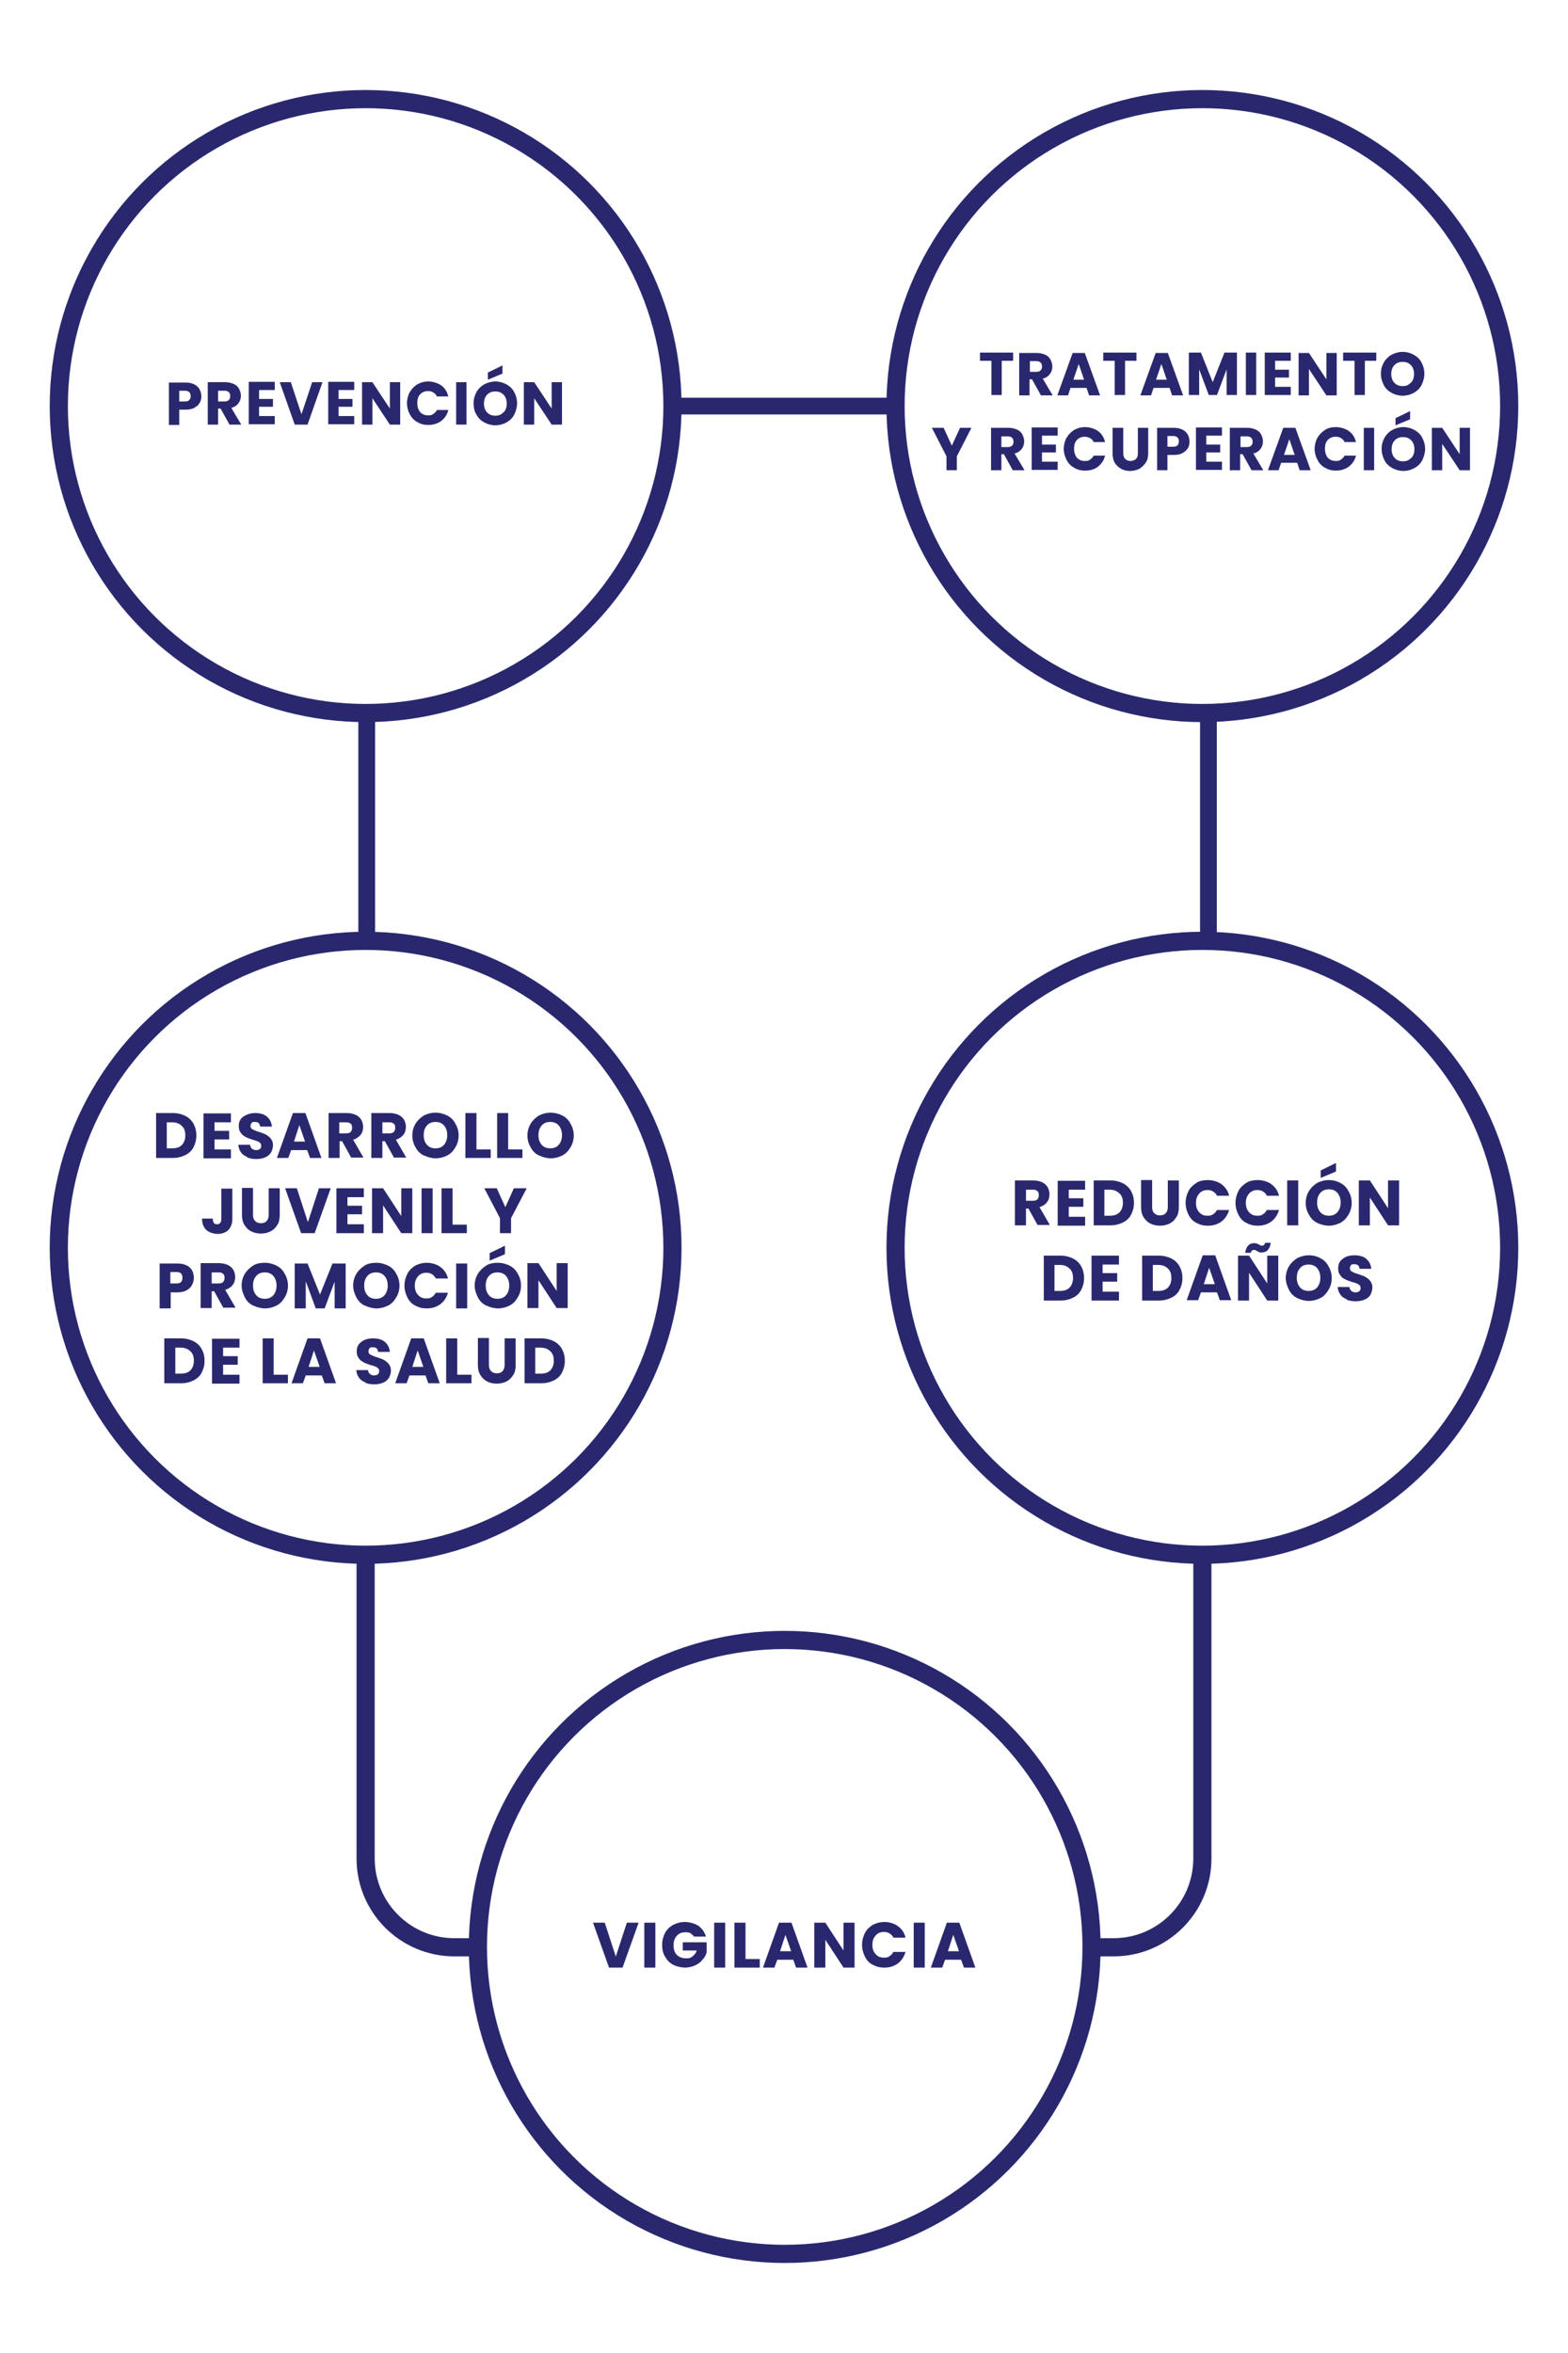 <svg xmlns="http://www.w3.org/2000/svg" id="Layer_1" viewBox="0 0 440 660"><defs><style>      .st0 {        fill: #29286e;      }      .st1 {        fill: none;        stroke-width: 5.1px;      }      .st1, .st2 {        stroke: #29286e;        stroke-miterlimit: 10;      }      .st2 {        fill: #fc6;        stroke-width: 4.7px;      }    </style></defs><path class="st1" d="M337.4,436.1v85.2c0,13.8-11.2,24.9-24.9,24.9h-5.7"></path><path class="st1" d="M102.6,436.1v85.2c0,13.8,11.2,24.9,24.9,24.9h5.7"></path><g><circle class="st1" cx="337.4" cy="350" r="86.1"></circle><g><path class="st0" d="M291.2,343.7l-2.6-4.7h-.7v4.7h-3.1v-12.6h5.1c1,0,1.8.2,2.5.5.7.3,1.2.8,1.6,1.4.3.6.5,1.3.5,2s-.2,1.6-.7,2.2c-.5.7-1.2,1.1-2.1,1.4l2.9,5h-3.5ZM287.9,336.8h1.9c.6,0,1-.1,1.3-.4.3-.3.4-.7.4-1.2s-.1-.9-.4-1.1c-.3-.3-.7-.4-1.3-.4h-1.9v3.1Z"></path><path class="st0" d="M299.9,333.6v2.5h4.1v2.4h-4.1v2.8h4.6v2.5h-7.7v-12.6h7.7v2.5h-4.6Z"></path><path class="st0" d="M315.1,331.9c1,.5,1.8,1.3,2.3,2.2.5.9.8,2,.8,3.3s-.3,2.3-.8,3.3c-.5,1-1.3,1.7-2.3,2.2s-2.2.8-3.5.8h-4.7v-12.6h4.7c1.3,0,2.5.3,3.5.8ZM314.1,340.1c.6-.6,1-1.5,1-2.7s-.3-2.1-1-2.7-1.5-1-2.7-1h-1.5v7.3h1.5c1.2,0,2.1-.3,2.7-.9Z"></path><path class="st0" d="M323.3,331.1v7.5c0,.8.2,1.3.6,1.7.4.4.9.6,1.6.6s1.3-.2,1.6-.6c.4-.4.6-1,.6-1.7v-7.5h3.1v7.5c0,1.1-.2,2.1-.7,2.8-.5.8-1.1,1.4-1.9,1.8-.8.4-1.7.6-2.7.6s-1.9-.2-2.7-.6c-.8-.4-1.4-1-1.9-1.8-.5-.8-.7-1.7-.7-2.9v-7.5h3.1Z"></path><path class="st0" d="M333.5,334.1c.5-1,1.3-1.7,2.2-2.3s2.1-.8,3.3-.8,2.8.4,3.8,1.2c1.1.8,1.8,1.9,2.1,3.2h-3.4c-.2-.5-.6-.9-1.1-1.2-.5-.3-1-.4-1.6-.4-.9,0-1.7.3-2.3,1-.6.7-.9,1.5-.9,2.6s.3,2,.9,2.6c.6.7,1.3,1,2.3,1s1.1-.1,1.6-.4c.5-.3.8-.7,1.1-1.2h3.4c-.4,1.4-1.1,2.4-2.1,3.2-1.1.8-2.3,1.2-3.8,1.2s-2.3-.3-3.3-.8c-1-.5-1.7-1.3-2.2-2.3-.5-1-.8-2.1-.8-3.3s.3-2.3.8-3.3Z"></path><path class="st0" d="M347.5,334.1c.5-1,1.3-1.7,2.2-2.3s2.1-.8,3.3-.8,2.8.4,3.8,1.2c1.1.8,1.8,1.9,2.1,3.2h-3.4c-.2-.5-.6-.9-1.1-1.2-.5-.3-1-.4-1.6-.4-.9,0-1.7.3-2.3,1-.6.7-.9,1.5-.9,2.6s.3,2,.9,2.6c.6.7,1.3,1,2.3,1s1.1-.1,1.6-.4c.5-.3.8-.7,1.1-1.2h3.4c-.4,1.4-1.1,2.4-2.1,3.2-1.1.8-2.3,1.2-3.8,1.2s-2.3-.3-3.3-.8c-1-.5-1.7-1.3-2.2-2.3-.5-1-.8-2.1-.8-3.3s.3-2.3.8-3.3Z"></path><path class="st0" d="M364.3,331.1v12.6h-3.1v-12.6h3.1Z"></path><path class="st0" d="M369.6,343c-1-.5-1.8-1.3-2.3-2.3-.6-1-.9-2.1-.9-3.3s.3-2.3.9-3.3c.6-1,1.4-1.7,2.3-2.3,1-.5,2.1-.8,3.3-.8s2.3.3,3.2.8c1,.5,1.8,1.3,2.3,2.3.6,1,.9,2.1.9,3.3s-.3,2.3-.9,3.3c-.6,1-1.3,1.8-2.3,2.3-1,.5-2.1.8-3.2.8s-2.3-.3-3.3-.8ZM375.3,340c.6-.7.9-1.6.9-2.7s-.3-2-.9-2.7c-.6-.7-1.4-1-2.4-1s-1.8.3-2.4,1c-.6.7-.9,1.5-.9,2.7s.3,2,.9,2.7c.6.7,1.4,1,2.4,1s1.8-.3,2.4-1ZM374.9,328.6l-4.3,1.8v-2.1l4.3-2.1v2.4Z"></path><path class="st0" d="M392.6,343.7h-3.1l-5.1-7.8v7.8h-3.1v-12.6h3.1l5.1,7.8v-7.8h3.1v12.6Z"></path><path class="st0" d="M301.1,353c1,.5,1.8,1.3,2.3,2.2.5.9.8,2,.8,3.3s-.3,2.3-.8,3.3c-.5,1-1.3,1.7-2.3,2.2s-2.2.8-3.5.8h-4.7v-12.6h4.7c1.3,0,2.5.3,3.5.8ZM300.1,361.2c.6-.6,1-1.5,1-2.7s-.3-2.1-1-2.7c-.6-.6-1.5-1-2.7-1h-1.5v7.3h1.5c1.2,0,2.1-.3,2.7-.9Z"></path><path class="st0" d="M309.4,354.6v2.5h4.1v2.4h-4.1v2.8h4.6v2.5h-7.7v-12.6h7.7v2.5h-4.6Z"></path><path class="st0" d="M328.7,353c1,.5,1.8,1.3,2.3,2.2.5.9.8,2,.8,3.3s-.3,2.3-.8,3.3c-.5,1-1.3,1.7-2.3,2.2-1,.5-2.2.8-3.5.8h-4.7v-12.6h4.7c1.3,0,2.5.3,3.5.8ZM327.7,361.2c.6-.6,1-1.5,1-2.7s-.3-2.1-1-2.7c-.6-.6-1.5-1-2.7-1h-1.5v7.3h1.5c1.2,0,2.1-.3,2.7-.9Z"></path><path class="st0" d="M341.7,362.5h-4.7l-.8,2.2h-3.2l4.5-12.6h3.5l4.5,12.6h-3.2l-.8-2.2ZM340.9,360.2l-1.6-4.6-1.5,4.6h3.1Z"></path><path class="st0" d="M358.7,364.8h-3.1l-5.1-7.8v7.8h-3.1v-12.6h3.1l5.1,7.8v-7.8h3.1v12.6ZM351.9,348.7c.3,0,.5,0,.7.1.2,0,.4.2.7.3.2.1.4.2.5.3.1,0,.3,0,.4,0,.4,0,.7-.3.8-.8h1.6c-.3,1.8-1.1,2.7-2.5,2.7s-.5,0-.7-.1c-.2,0-.4-.2-.7-.3-.2-.1-.4-.2-.5-.3-.1,0-.3,0-.4,0-.4,0-.7.3-.8.8h-1.6c.3-1.8,1.1-2.7,2.5-2.7Z"></path><path class="st0" d="M364,364.1c-1-.5-1.8-1.3-2.3-2.3s-.9-2.1-.9-3.3.3-2.3.9-3.3c.6-1,1.4-1.7,2.3-2.3,1-.5,2.1-.8,3.3-.8s2.3.3,3.2.8c1,.5,1.8,1.3,2.3,2.3.6,1,.9,2.1.9,3.3s-.3,2.3-.9,3.3-1.3,1.8-2.3,2.3c-1,.5-2.1.8-3.2.8s-2.3-.3-3.3-.8ZM369.6,361.1c.6-.7.9-1.6.9-2.7s-.3-2-.9-2.7c-.6-.7-1.4-1-2.4-1s-1.8.3-2.4,1c-.6.7-.9,1.5-.9,2.7s.3,2,.9,2.7c.6.7,1.4,1,2.4,1s1.8-.3,2.4-1Z"></path><path class="st0" d="M377.8,364.4c-.7-.3-1.3-.7-1.7-1.3s-.7-1.3-.7-2.1h3.3c0,.5.2.8.5,1.1.3.2.6.4,1.1.4s.8-.1,1.1-.3c.3-.2.4-.5.4-.9s-.1-.6-.3-.8-.5-.4-.8-.5c-.3-.1-.7-.3-1.3-.4-.8-.3-1.5-.5-2-.8-.5-.2-1-.6-1.3-1.1-.4-.5-.6-1.1-.6-1.9,0-1.2.4-2.1,1.3-2.7.8-.7,2-1,3.3-1s2.5.3,3.3,1c.8.7,1.3,1.6,1.4,2.8h-3.3c0-.4-.2-.7-.4-1-.3-.2-.6-.3-1.1-.3s-.7,0-.9.3c-.2.2-.3.5-.3.9s.2.7.6.9c.4.2,1,.5,1.8.7.8.3,1.5.5,2,.8.5.3.9.6,1.3,1.1s.6,1.1.6,1.8-.2,1.4-.5,2-.9,1.1-1.6,1.4c-.7.3-1.5.5-2.5.5s-1.7-.1-2.5-.4Z"></path></g></g><g><circle class="st1" cx="102.6" cy="350" r="86.1"></circle><g><path class="st0" d="M52,313c1,.5,1.8,1.3,2.3,2.2.5.9.8,2,.8,3.3s-.3,2.3-.8,3.3c-.5,1-1.3,1.7-2.3,2.2-1,.5-2.2.8-3.5.8h-4.7v-12.6h4.7c1.3,0,2.5.3,3.5.8ZM51,321.2c.6-.6,1-1.5,1-2.7s-.3-2.1-1-2.7c-.6-.6-1.5-1-2.7-1h-1.5v7.3h1.5c1.2,0,2.1-.3,2.7-.9Z"></path><path class="st0" d="M60.2,314.7v2.5h4.1v2.4h-4.1v2.8h4.6v2.5h-7.7v-12.6h7.7v2.5h-4.6Z"></path><path class="st0" d="M69.3,324.5c-.7-.3-1.3-.7-1.7-1.3-.4-.6-.7-1.3-.7-2.1h3.3c0,.5.2.8.5,1.1.3.2.6.4,1.1.4s.8-.1,1.1-.3c.3-.2.4-.5.4-.9s-.1-.6-.3-.8c-.2-.2-.5-.4-.8-.5-.3-.1-.7-.3-1.3-.4-.8-.3-1.5-.5-2-.8-.5-.3-1-.6-1.3-1.1-.4-.5-.6-1.1-.6-1.9,0-1.2.4-2.1,1.3-2.7s2-1,3.3-1,2.5.3,3.3,1,1.3,1.6,1.4,2.8h-3.3c0-.4-.2-.7-.4-1-.3-.2-.6-.3-1.1-.3s-.7,0-.9.3c-.2.2-.3.5-.3.9s.2.7.6.9c.4.2,1,.5,1.8.7.8.3,1.5.5,2,.8.5.3.9.6,1.3,1.1.4.5.6,1.1.6,1.8s-.2,1.4-.5,2c-.4.6-.9,1.1-1.6,1.4-.7.3-1.5.5-2.5.5s-1.7-.1-2.5-.4Z"></path><path class="st0" d="M86.4,322.6h-4.7l-.8,2.2h-3.2l4.5-12.6h3.5l4.5,12.6h-3.2l-.8-2.2ZM85.6,320.2l-1.6-4.6-1.5,4.6h3.1Z"></path><path class="st0" d="M98.6,324.8l-2.6-4.7h-.7v4.7h-3.1v-12.6h5.1c1,0,1.8.2,2.5.5.7.3,1.2.8,1.6,1.4.3.6.5,1.3.5,2s-.2,1.6-.7,2.2-1.2,1.1-2.1,1.4l2.9,5h-3.5ZM95.2,317.9h1.9c.6,0,1-.1,1.3-.4.3-.3.4-.7.4-1.2s-.1-.9-.4-1.1c-.3-.3-.7-.4-1.3-.4h-1.9v3.1Z"></path><path class="st0" d="M110.6,324.8l-2.6-4.7h-.7v4.7h-3.1v-12.6h5.1c1,0,1.8.2,2.5.5.7.3,1.2.8,1.6,1.4.3.6.5,1.3.5,2s-.2,1.6-.7,2.2-1.2,1.1-2.1,1.4l2.9,5h-3.5ZM107.3,317.9h1.9c.6,0,1-.1,1.3-.4.3-.3.4-.7.4-1.2s-.1-.9-.4-1.1c-.3-.3-.7-.4-1.3-.4h-1.9v3.1Z"></path><path class="st0" d="M118.9,324.1c-1-.5-1.8-1.3-2.3-2.3-.6-1-.9-2.1-.9-3.3s.3-2.3.9-3.3,1.4-1.7,2.3-2.3c1-.5,2.1-.8,3.3-.8s2.3.3,3.3.8c1,.5,1.8,1.3,2.3,2.3.6,1,.9,2.1.9,3.3s-.3,2.3-.9,3.3c-.6,1-1.3,1.8-2.3,2.3s-2.1.8-3.2.8-2.3-.3-3.3-.8ZM124.6,321.1c.6-.7.9-1.6.9-2.7s-.3-2-.9-2.7-1.4-1-2.4-1-1.8.3-2.4,1-.9,1.5-.9,2.7.3,2,.9,2.7,1.4,1,2.4,1,1.8-.3,2.4-1Z"></path><path class="st0" d="M133.7,322.4h4v2.4h-7.1v-12.6h3.1v10.2Z"></path><path class="st0" d="M142.6,322.4h4v2.4h-7.1v-12.6h3.1v10.2Z"></path><path class="st0" d="M151.2,324.1c-1-.5-1.8-1.3-2.3-2.3-.6-1-.9-2.1-.9-3.3s.3-2.3.9-3.3,1.4-1.7,2.3-2.3c1-.5,2.1-.8,3.3-.8s2.3.3,3.3.8c1,.5,1.8,1.3,2.3,2.3.6,1,.9,2.1.9,3.3s-.3,2.3-.9,3.3c-.6,1-1.3,1.8-2.3,2.3s-2.1.8-3.2.8-2.3-.3-3.3-.8ZM156.8,321.1c.6-.7.9-1.6.9-2.7s-.3-2-.9-2.7-1.4-1-2.4-1-1.8.3-2.4,1-.9,1.5-.9,2.7.3,2,.9,2.7,1.4,1,2.4,1,1.8-.3,2.4-1Z"></path><path class="st0" d="M65.2,333.3v8.6c0,1.3-.4,2.3-1.1,3.1-.7.7-1.8,1.1-3,1.1s-2.4-.4-3.2-1.1c-.8-.8-1.2-1.8-1.2-3.2h3c0,.5.1.9.3,1.2s.5.4.9.4.7-.1.9-.4c.2-.2.3-.6.3-1v-8.6h3.1Z"></path><path class="st0" d="M71,333.3v7.5c0,.8.2,1.3.6,1.7.4.4.9.6,1.6.6s1.3-.2,1.6-.6c.4-.4.6-1,.6-1.7v-7.5h3.1v7.5c0,1.1-.2,2.1-.7,2.8-.5.8-1.1,1.4-1.9,1.8-.8.4-1.7.6-2.7.6s-1.9-.2-2.7-.6c-.8-.4-1.4-1-1.9-1.8-.5-.8-.7-1.7-.7-2.9v-7.5h3.1Z"></path><path class="st0" d="M92.8,333.3l-4.5,12.6h-3.8l-4.5-12.6h3.3l3.1,9.5,3.1-9.5h3.2Z"></path><path class="st0" d="M97.5,335.7v2.5h4.1v2.4h-4.1v2.8h4.6v2.5h-7.7v-12.6h7.7v2.5h-4.6Z"></path><path class="st0" d="M115.7,345.9h-3.1l-5.1-7.8v7.8h-3.1v-12.6h3.1l5.1,7.8v-7.8h3.1v12.6Z"></path><path class="st0" d="M121.4,333.3v12.6h-3.1v-12.6h3.1Z"></path><path class="st0" d="M127,343.5h4v2.4h-7.1v-12.6h3.1v10.2Z"></path><path class="st0" d="M147.8,333.3l-4.4,8.4v4.2h-3.1v-4.2l-4.4-8.4h3.5l2.4,5.3,2.4-5.3h3.4Z"></path><path class="st0" d="M53.9,360.4c-.3.6-.8,1.1-1.5,1.5-.7.4-1.6.6-2.6.6h-1.9v4.5h-3.1v-12.6h5c1,0,1.9.2,2.5.5.7.3,1.2.8,1.6,1.4.3.6.5,1.3.5,2.1s-.2,1.4-.5,2ZM50.8,359.6c.3-.3.4-.7.4-1.2s-.1-.9-.4-1.2c-.3-.3-.7-.4-1.3-.4h-1.7v3.2h1.7c.6,0,1-.1,1.3-.4Z"></path><path class="st0" d="M62.7,366.9l-2.6-4.7h-.7v4.7h-3.1v-12.6h5.1c1,0,1.8.2,2.5.5.7.3,1.2.8,1.6,1.4.3.6.5,1.3.5,2s-.2,1.6-.7,2.2c-.5.7-1.2,1.1-2.1,1.4l2.9,5h-3.5ZM59.4,360h1.9c.6,0,1-.1,1.3-.4.3-.3.4-.7.4-1.2s-.1-.9-.4-1.1c-.3-.3-.7-.4-1.3-.4h-1.9v3.1Z"></path><path class="st0" d="M71,366.2c-1-.5-1.8-1.3-2.3-2.3s-.9-2.1-.9-3.3.3-2.3.9-3.3c.6-1,1.4-1.7,2.3-2.3s2.1-.8,3.3-.8,2.3.3,3.3.8c1,.5,1.8,1.3,2.3,2.3.6,1,.9,2.1.9,3.3s-.3,2.3-.9,3.3-1.3,1.8-2.3,2.3c-1,.5-2.1.8-3.2.8s-2.3-.3-3.3-.8ZM76.7,363.3c.6-.7.9-1.6.9-2.7s-.3-2-.9-2.7c-.6-.7-1.4-1-2.4-1s-1.8.3-2.4,1c-.6.7-.9,1.5-.9,2.7s.3,2,.9,2.7c.6.7,1.4,1,2.4,1s1.8-.3,2.4-1Z"></path><path class="st0" d="M97,354.4v12.6h-3.1v-7.5l-2.8,7.5h-2.5l-2.8-7.6v7.6h-3.1v-12.6h3.6l3.5,8.7,3.5-8.7h3.6Z"></path><path class="st0" d="M102.3,366.2c-1-.5-1.8-1.3-2.3-2.3s-.9-2.1-.9-3.3.3-2.3.9-3.3c.6-1,1.4-1.7,2.3-2.3s2.1-.8,3.3-.8,2.3.3,3.3.8c1,.5,1.8,1.3,2.3,2.3.6,1,.9,2.1.9,3.3s-.3,2.3-.9,3.3-1.3,1.8-2.3,2.3c-1,.5-2.1.8-3.2.8s-2.3-.3-3.3-.8ZM107.9,363.3c.6-.7.9-1.6.9-2.7s-.3-2-.9-2.7c-.6-.7-1.4-1-2.4-1s-1.8.3-2.4,1c-.6.7-.9,1.5-.9,2.7s.3,2,.9,2.7c.6.7,1.4,1,2.4,1s1.8-.3,2.4-1Z"></path><path class="st0" d="M114.3,357.3c.5-1,1.3-1.7,2.2-2.3,1-.5,2.1-.8,3.3-.8s2.8.4,3.8,1.2c1.1.8,1.8,1.9,2.1,3.2h-3.4c-.3-.5-.6-.9-1.1-1.2-.5-.3-1-.4-1.6-.4-.9,0-1.7.3-2.3,1-.6.7-.9,1.5-.9,2.6s.3,2,.9,2.6c.6.7,1.3,1,2.3,1s1.1-.1,1.6-.4c.5-.3.8-.7,1.1-1.2h3.4c-.4,1.4-1.1,2.4-2.1,3.2-1.1.8-2.3,1.2-3.8,1.2s-2.3-.3-3.3-.8c-1-.5-1.7-1.3-2.2-2.3s-.8-2.1-.8-3.3.3-2.3.8-3.3Z"></path><path class="st0" d="M131.1,354.4v12.6h-3.1v-12.6h3.1Z"></path><path class="st0" d="M136.4,366.2c-1-.5-1.8-1.3-2.3-2.3s-.9-2.1-.9-3.3.3-2.3.9-3.3c.6-1,1.4-1.7,2.3-2.3s2.1-.8,3.3-.8,2.3.3,3.3.8c1,.5,1.8,1.3,2.3,2.3.6,1,.9,2.1.9,3.3s-.3,2.3-.9,3.3-1.3,1.8-2.3,2.3c-1,.5-2.1.8-3.2.8s-2.3-.3-3.3-.8ZM142,363.3c.6-.7.9-1.6.9-2.7s-.3-2-.9-2.7c-.6-.7-1.4-1-2.4-1s-1.8.3-2.4,1c-.6.7-.9,1.5-.9,2.7s.3,2,.9,2.7c.6.7,1.4,1,2.4,1s1.8-.3,2.4-1ZM141.7,351.8l-4.3,1.8v-2.1l4.3-2.1v2.4Z"></path><path class="st0" d="M159.3,366.9h-3.1l-5.1-7.8v7.8h-3.1v-12.6h3.1l5.1,7.8v-7.8h3.1v12.6Z"></path><path class="st0" d="M54.3,376.2c1,.5,1.8,1.3,2.3,2.2s.8,2,.8,3.3-.3,2.3-.8,3.3c-.5,1-1.3,1.7-2.3,2.2-1,.5-2.2.8-3.5.8h-4.7v-12.6h4.7c1.3,0,2.5.3,3.5.8ZM53.4,384.4c.6-.6,1-1.5,1-2.7s-.3-2.1-1-2.7c-.6-.6-1.5-1-2.7-1h-1.5v7.3h1.5c1.2,0,2.1-.3,2.7-.9Z"></path><path class="st0" d="M62.6,377.9v2.5h4.1v2.4h-4.1v2.8h4.6v2.5h-7.7v-12.6h7.7v2.5h-4.6Z"></path><path class="st0" d="M76.8,385.6h4v2.4h-7.1v-12.6h3.1v10.2Z"></path><path class="st0" d="M90.5,385.8h-4.7l-.8,2.2h-3.2l4.5-12.6h3.5l4.5,12.6h-3.2l-.8-2.2ZM89.7,383.4l-1.6-4.6-1.5,4.6h3.1Z"></path><path class="st0" d="M102.4,387.7c-.7-.3-1.3-.7-1.7-1.3-.4-.6-.7-1.3-.7-2.1h3.3c0,.5.2.8.5,1.1.3.2.6.4,1.1.4s.8-.1,1.1-.3c.3-.2.4-.5.4-.9s-.1-.6-.3-.8c-.2-.2-.5-.4-.8-.5-.3-.1-.7-.3-1.3-.4-.8-.3-1.5-.5-2-.8-.5-.3-1-.6-1.3-1.1-.4-.5-.6-1.1-.6-1.9,0-1.2.4-2.1,1.3-2.7.8-.7,2-1,3.3-1s2.5.3,3.3,1c.8.7,1.3,1.6,1.4,2.8h-3.3c0-.4-.2-.7-.4-1-.3-.2-.6-.3-1.1-.3s-.7,0-.9.3c-.2.2-.3.5-.3.9s.2.7.6.9,1,.5,1.8.7c.8.3,1.5.5,2,.8.5.3.9.6,1.3,1.1.4.5.6,1.1.6,1.8s-.2,1.4-.5,2c-.4.6-.9,1.1-1.6,1.4s-1.5.5-2.5.5-1.7-.1-2.5-.4Z"></path><path class="st0" d="M119.6,385.8h-4.7l-.8,2.2h-3.2l4.5-12.6h3.5l4.5,12.6h-3.2l-.8-2.2ZM118.8,383.4l-1.6-4.6-1.5,4.6h3.1Z"></path><path class="st0" d="M128.3,385.6h4v2.4h-7.1v-12.6h3.1v10.2Z"></path><path class="st0" d="M137.2,375.4v7.5c0,.8.2,1.3.6,1.7.4.4.9.6,1.6.6s1.3-.2,1.6-.6c.4-.4.6-1,.6-1.7v-7.5h3.1v7.5c0,1.1-.2,2.1-.7,2.8-.5.8-1.1,1.4-1.9,1.8-.8.4-1.7.6-2.7.6s-1.9-.2-2.7-.6c-.8-.4-1.4-1-1.9-1.8-.5-.8-.7-1.7-.7-2.9v-7.5h3.1Z"></path><path class="st0" d="M155.4,376.2c1,.5,1.8,1.3,2.3,2.2s.8,2,.8,3.3-.3,2.3-.8,3.3c-.5,1-1.3,1.7-2.3,2.2-1,.5-2.2.8-3.5.8h-4.7v-12.6h4.7c1.3,0,2.5.3,3.5.8ZM154.4,384.4c.6-.6,1-1.5,1-2.7s-.3-2.1-1-2.7c-.6-.6-1.5-1-2.7-1h-1.5v7.3h1.5c1.2,0,2.1-.3,2.7-.9Z"></path></g></g><g><circle class="st1" cx="337.4" cy="113.9" r="86.1"></circle><g><path class="st0" d="M284.3,98.9v2.3h-3.2v9.6h-2.9v-9.6h-3.2v-2.3h9.2Z"></path><path class="st0" d="M292.1,110.9l-2.5-4.5h-.7v4.5h-2.9v-11.9h4.9c.9,0,1.7.2,2.4.5s1.2.8,1.5,1.4.5,1.2.5,1.9-.2,1.5-.7,2.1c-.4.6-1.1,1.1-2,1.3l2.8,4.7h-3.3ZM289,104.3h1.8c.5,0,.9-.1,1.2-.4.3-.3.4-.6.4-1.1s-.1-.8-.4-1.1c-.3-.3-.7-.4-1.2-.4h-1.8v3Z"></path><path class="st0" d="M304.9,108.8h-4.5l-.7,2.1h-3l4.3-11.9h3.4l4.3,11.9h-3.1l-.7-2.1ZM304.2,106.5l-1.5-4.4-1.5,4.4h2.9Z"></path><path class="st0" d="M318.9,98.9v2.3h-3.2v9.6h-2.9v-9.6h-3.2v-2.3h9.2Z"></path><path class="st0" d="M328.2,108.8h-4.5l-.7,2.1h-3l4.3-11.9h3.4l4.3,11.9h-3.1l-.7-2.1ZM327.4,106.5l-1.5-4.4-1.5,4.4h2.9Z"></path><path class="st0" d="M347.1,98.9v11.9h-2.9v-7.2l-2.7,7.2h-2.3l-2.7-7.2v7.2h-2.9v-11.9h3.4l3.3,8.3,3.3-8.3h3.4Z"></path><path class="st0" d="M352.5,98.9v11.9h-2.9v-11.9h2.9Z"></path><path class="st0" d="M357.8,101.3v2.4h3.9v2.2h-3.9v2.6h4.4v2.3h-7.3v-11.9h7.3v2.3h-4.4Z"></path><path class="st0" d="M375.1,110.9h-2.9l-4.9-7.4v7.4h-2.9v-11.9h2.9l4.9,7.4v-7.4h2.9v11.9Z"></path><path class="st0" d="M386.2,98.9v2.3h-3.2v9.6h-2.9v-9.6h-3.2v-2.3h9.2Z"></path><path class="st0" d="M390.5,110.2c-.9-.5-1.7-1.2-2.2-2.2s-.8-2-.8-3.2.3-2.2.8-3.1,1.3-1.7,2.2-2.2c.9-.5,2-.8,3.1-.8s2.2.3,3.1.8c.9.5,1.7,1.2,2.2,2.2.5.9.8,2,.8,3.1s-.3,2.2-.8,3.2-1.3,1.7-2.2,2.2c-.9.5-2,.8-3.1.8s-2.2-.3-3.1-.8ZM395.9,107.4c.6-.6.9-1.5.9-2.5s-.3-1.9-.9-2.5-1.3-.9-2.3-.9-1.7.3-2.3.9c-.6.6-.9,1.5-.9,2.5s.3,1.9.9,2.5,1.3.9,2.3.9,1.7-.3,2.3-1Z"></path><path class="st0" d="M272.6,120l-4.1,8v3.9h-2.9v-3.9l-4.1-8h3.3l2.3,5,2.3-5h3.3Z"></path><path class="st0" d="M284.2,131.9l-2.5-4.5h-.7v4.5h-2.9v-11.9h4.9c.9,0,1.7.2,2.4.5s1.2.8,1.5,1.4.5,1.2.5,1.9-.2,1.5-.7,2.1c-.4.6-1.1,1.1-2,1.3l2.8,4.7h-3.3ZM281,125.4h1.8c.5,0,.9-.1,1.2-.4.3-.3.4-.6.4-1.1s-.1-.8-.4-1.1c-.3-.3-.7-.4-1.2-.4h-1.8v3Z"></path><path class="st0" d="M292.4,122.3v2.4h3.9v2.2h-3.9v2.6h4.4v2.3h-7.3v-11.9h7.3v2.3h-4.4Z"></path><path class="st0" d="M299.3,122.8c.5-.9,1.2-1.6,2.1-2.2.9-.5,1.9-.8,3.1-.8s2.6.4,3.6,1.1c1,.7,1.7,1.8,2,3.1h-3.2c-.2-.5-.6-.9-1-1.1s-.9-.4-1.5-.4c-.9,0-1.6.3-2.2.9-.6.6-.8,1.5-.8,2.5s.3,1.9.8,2.5c.6.6,1.3.9,2.2.9s1.1-.1,1.5-.4.8-.6,1-1.1h3.2c-.3,1.3-1,2.3-2,3.1s-2.2,1.1-3.6,1.1-2.2-.3-3.1-.8c-.9-.5-1.6-1.2-2.1-2.2s-.8-2-.8-3.1.3-2.2.8-3.2Z"></path><path class="st0" d="M315.2,120v7.1c0,.7.2,1.3.5,1.6.4.4.9.6,1.5.6s1.2-.2,1.6-.6c.4-.4.5-.9.5-1.6v-7.1h2.9v7.1c0,1.1-.2,2-.7,2.7s-1.1,1.3-1.8,1.7c-.8.4-1.6.6-2.6.6s-1.8-.2-2.5-.6c-.7-.4-1.3-.9-1.8-1.7-.4-.7-.6-1.6-.6-2.7v-7.1h2.9Z"></path><path class="st0" d="M333.3,125.7c-.3.6-.8,1-1.5,1.4-.7.4-1.5.5-2.4.5h-1.8v4.3h-2.9v-11.9h4.7c1,0,1.8.2,2.4.5s1.2.8,1.5,1.4c.3.6.5,1.2.5,2s-.2,1.3-.5,1.9ZM330.4,124.9c.3-.3.4-.6.4-1.1s-.1-.8-.4-1.1c-.3-.3-.7-.4-1.2-.4h-1.6v3h1.6c.6,0,1-.1,1.2-.4Z"></path><path class="st0" d="M338.5,122.3v2.4h3.9v2.2h-3.9v2.6h4.4v2.3h-7.3v-11.9h7.3v2.3h-4.4Z"></path><path class="st0" d="M351.2,131.9l-2.5-4.5h-.7v4.5h-2.9v-11.9h4.9c.9,0,1.7.2,2.4.5s1.2.8,1.5,1.4c.3.6.5,1.2.5,1.9s-.2,1.5-.7,2.1c-.4.6-1.1,1.1-2,1.3l2.8,4.7h-3.3ZM348.1,125.4h1.8c.5,0,.9-.1,1.2-.4.3-.3.4-.6.4-1.1s-.1-.8-.4-1.1c-.3-.3-.7-.4-1.2-.4h-1.8v3Z"></path><path class="st0" d="M364,129.8h-4.5l-.7,2.1h-3l4.3-11.9h3.4l4.3,11.9h-3.1l-.7-2.1ZM363.3,127.6l-1.5-4.4-1.5,4.4h2.9Z"></path><path class="st0" d="M369.7,122.8c.5-.9,1.2-1.6,2.1-2.2s1.9-.8,3.1-.8,2.6.4,3.6,1.1c1,.7,1.7,1.8,2,3.1h-3.2c-.2-.5-.6-.9-1-1.1-.4-.3-.9-.4-1.5-.4-.9,0-1.6.3-2.2.9-.6.6-.8,1.5-.8,2.5s.3,1.9.8,2.5c.6.6,1.3.9,2.2.9s1.1-.1,1.5-.4c.4-.3.8-.6,1-1.1h3.2c-.3,1.3-1,2.3-2,3.1-1,.7-2.2,1.1-3.6,1.1s-2.2-.3-3.1-.8-1.6-1.2-2.1-2.2c-.5-.9-.8-2-.8-3.1s.3-2.2.8-3.2Z"></path><path class="st0" d="M385.6,120v11.9h-2.9v-11.9h2.9Z"></path><path class="st0" d="M390.7,131.3c-.9-.5-1.7-1.2-2.2-2.2s-.8-2-.8-3.2.3-2.2.8-3.1,1.3-1.7,2.2-2.2c.9-.5,2-.8,3.1-.8s2.2.3,3.1.8c.9.5,1.7,1.2,2.2,2.2.5.9.8,2,.8,3.1s-.3,2.2-.8,3.2-1.3,1.7-2.2,2.2c-.9.5-2,.8-3.1.8s-2.2-.3-3.1-.8ZM396,128.5c.6-.6.9-1.5.9-2.5s-.3-1.9-.9-2.5-1.3-.9-2.3-.9-1.7.3-2.3.9c-.6.6-.9,1.5-.9,2.5s.3,1.9.9,2.5,1.3.9,2.3.9,1.7-.3,2.3-1ZM395.7,117.6l-4.1,1.7v-2l4.1-2v2.3Z"></path><path class="st0" d="M412.5,131.9h-2.9l-4.9-7.4v7.4h-2.9v-11.9h2.9l4.9,7.4v-7.4h2.9v11.9Z"></path></g></g><g><circle class="st1" cx="220.2" cy="546.1" r="86.1"></circle><g><path class="st0" d="M179.2,539.3l-4.5,12.6h-3.8l-4.5-12.6h3.3l3.1,9.5,3.1-9.5h3.2Z"></path><path class="st0" d="M183.9,539.3v12.6h-3.1v-12.6h3.1Z"></path><path class="st0" d="M194.8,543.3c-.2-.4-.6-.7-1-1s-.9-.3-1.5-.3c-1,0-1.8.3-2.4,1-.6.7-.9,1.5-.9,2.6s.3,2.1.9,2.7,1.5,1,2.6,1,1.4-.2,1.9-.6c.5-.4.9-.9,1.1-1.6h-3.9v-2.3h6.7v2.8c-.2.8-.6,1.5-1.2,2.1-.5.7-1.2,1.2-2.1,1.6s-1.8.6-2.8.6-2.3-.3-3.3-.8-1.7-1.3-2.3-2.3-.8-2.1-.8-3.3.3-2.3.8-3.3c.5-1,1.3-1.7,2.3-2.3,1-.5,2.1-.8,3.3-.8s2.8.4,3.8,1.1c1,.7,1.7,1.7,2.1,3h-3.4Z"></path><path class="st0" d="M203.5,539.3v12.6h-3.1v-12.6h3.1Z"></path><path class="st0" d="M209.2,549.5h4v2.4h-7.1v-12.6h3.1v10.2Z"></path><path class="st0" d="M222.8,549.7h-4.7l-.8,2.2h-3.2l4.5-12.6h3.5l4.5,12.6h-3.2l-.8-2.2ZM222,547.3l-1.6-4.6-1.5,4.6h3.1Z"></path><path class="st0" d="M239.8,551.9h-3.1l-5.1-7.8v7.8h-3.1v-12.6h3.1l5.1,7.8v-7.8h3.1v12.6Z"></path><path class="st0" d="M242.7,542.2c.5-1,1.3-1.7,2.2-2.3,1-.5,2.1-.8,3.3-.8s2.8.4,3.8,1.2c1.1.8,1.8,1.9,2.1,3.2h-3.4c-.2-.5-.6-.9-1.1-1.2s-1-.4-1.6-.4c-.9,0-1.7.3-2.3,1-.6.7-.9,1.5-.9,2.6s.3,2,.9,2.6c.6.7,1.3,1,2.3,1s1.1-.1,1.6-.4.8-.7,1.1-1.2h3.4c-.4,1.4-1.1,2.4-2.1,3.2-1.1.8-2.3,1.2-3.8,1.2s-2.3-.3-3.3-.8-1.7-1.3-2.2-2.3-.8-2.1-.8-3.3.3-2.3.8-3.3Z"></path><path class="st0" d="M259.5,539.3v12.6h-3.1v-12.6h3.1Z"></path><path class="st0" d="M269.9,549.7h-4.7l-.8,2.2h-3.2l4.5-12.6h3.5l4.5,12.6h-3.2l-.8-2.2ZM269.1,547.3l-1.6-4.6-1.5,4.6h3.1Z"></path></g></g><g><circle class="st1" cx="102.6" cy="113.9" r="86.1"></circle><g><path class="st0" d="M56,113c-.3.6-.8,1-1.5,1.4-.7.4-1.5.5-2.4.5h-1.8v4.3h-2.9v-11.9h4.7c1,0,1.8.2,2.4.5s1.2.8,1.5,1.4.5,1.2.5,2-.2,1.3-.5,1.9ZM53.1,112.2c.3-.3.4-.6.4-1.1s-.1-.8-.4-1.1-.7-.4-1.2-.4h-1.6v3h1.6c.6,0,1-.1,1.2-.4Z"></path><path class="st0" d="M64.4,119.1l-2.5-4.5h-.7v4.5h-2.9v-11.9h4.9c.9,0,1.7.2,2.4.5s1.2.8,1.5,1.4c.3.6.5,1.2.5,1.9s-.2,1.5-.7,2.1c-.4.6-1.1,1.1-2,1.3l2.8,4.7h-3.3ZM61.2,112.6h1.8c.5,0,.9-.1,1.2-.4.3-.3.4-.6.4-1.1s-.1-.8-.4-1.1-.7-.4-1.2-.4h-1.8v3Z"></path><path class="st0" d="M72.7,109.5v2.4h3.9v2.2h-3.9v2.6h4.4v2.3h-7.3v-11.9h7.3v2.3h-4.4Z"></path><path class="st0" d="M90.5,107.2l-4.2,11.9h-3.6l-4.2-11.9h3.1l3,9,3-9h3.1Z"></path><path class="st0" d="M95,109.5v2.4h3.9v2.2h-3.9v2.6h4.4v2.3h-7.3v-11.9h7.3v2.3h-4.4Z"></path><path class="st0" d="M112.3,119.1h-2.9l-4.9-7.4v7.4h-2.9v-11.9h2.9l4.9,7.4v-7.4h2.9v11.9Z"></path><path class="st0" d="M115,110c.5-.9,1.2-1.6,2.1-2.2.9-.5,1.9-.8,3.1-.8s2.6.4,3.6,1.1c1,.7,1.7,1.8,2,3.1h-3.2c-.2-.5-.6-.9-1-1.1-.4-.3-.9-.4-1.5-.4-.9,0-1.6.3-2.2.9-.6.6-.8,1.5-.8,2.5s.3,1.9.8,2.5c.6.6,1.3.9,2.2.9s1.1-.1,1.5-.4c.4-.3.8-.6,1-1.1h3.2c-.3,1.3-1,2.3-2,3.1-1,.7-2.2,1.1-3.6,1.1s-2.2-.3-3.1-.8c-.9-.5-1.6-1.2-2.1-2.2-.5-.9-.8-2-.8-3.1s.3-2.2.8-3.2Z"></path><path class="st0" d="M130.9,107.2v11.9h-2.9v-11.9h2.9Z"></path><path class="st0" d="M135.9,118.5c-.9-.5-1.7-1.2-2.2-2.2-.6-.9-.8-2-.8-3.2s.3-2.2.8-3.1c.5-.9,1.3-1.7,2.2-2.2.9-.5,2-.8,3.1-.8s2.2.3,3.1.8c.9.5,1.7,1.2,2.2,2.2.5.9.8,2,.8,3.1s-.3,2.2-.8,3.2-1.3,1.7-2.2,2.2c-.9.5-2,.8-3.1.8s-2.2-.3-3.1-.8ZM141.3,115.7c.6-.6.9-1.5.9-2.5s-.3-1.9-.9-2.5-1.3-.9-2.3-.9-1.7.3-2.3.9c-.6.6-.9,1.5-.9,2.5s.3,1.9.9,2.5,1.3.9,2.3.9,1.7-.3,2.3-1ZM141,104.8l-4.1,1.7v-2l4.1-2v2.3Z"></path><path class="st0" d="M157.7,119.1h-2.9l-4.9-7.4v7.4h-2.9v-11.9h2.9l4.9,7.4v-7.4h2.9v11.9Z"></path></g></g><line class="st2" x1="188.5" y1="113.9" x2="252" y2="113.9"></line><line class="st2" x1="339.1" y1="200" x2="339.1" y2="263.5"></line><line class="st2" x1="102.9" y1="263.5" x2="102.9" y2="200"></line></svg>